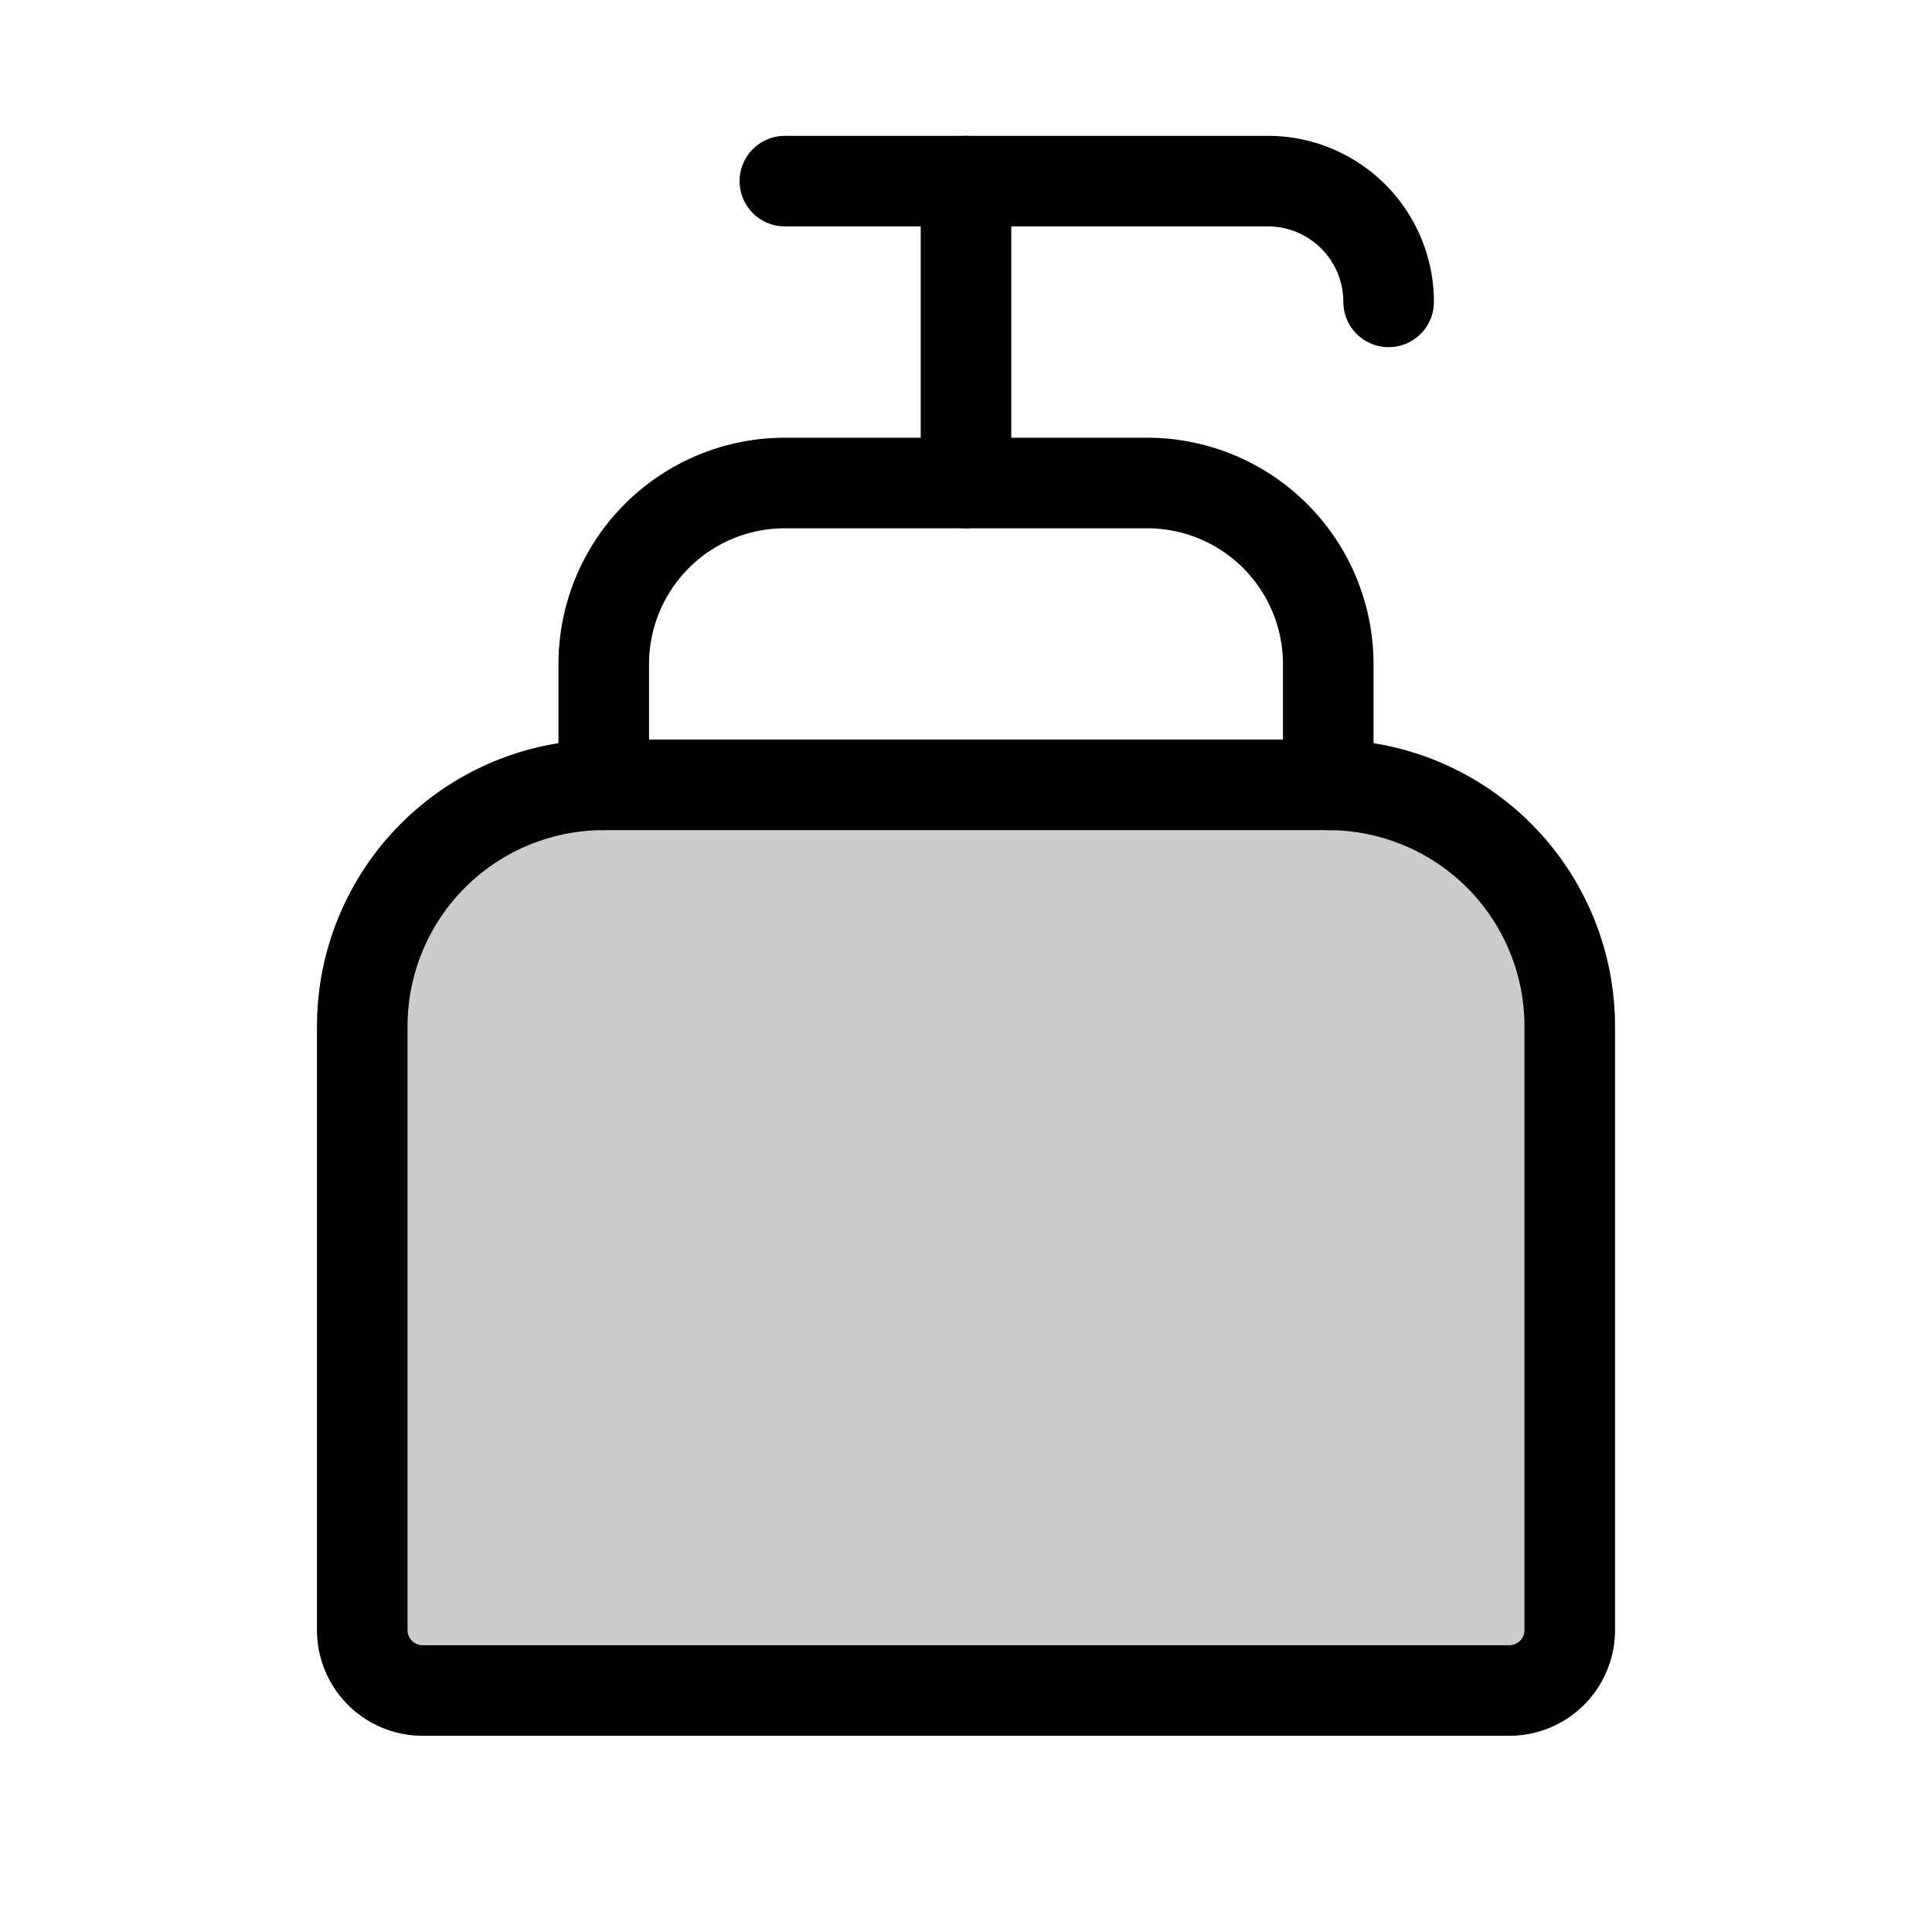<svg height="192" viewBox="0 0 256 256" width="192" xmlns="http://www.w3.org/2000/svg"><path d="m0 0h256v256h-256z" fill="none"/><path d="m80 104h96a32 32 0 0 1 32 32v80a8 8 0 0 1 -8 8h-144a8 8 0 0 1 -8-8v-80a32 32 0 0 1 32-32z" opacity=".2"/><g fill="none" stroke="#000" stroke-linecap="round" stroke-linejoin="round" stroke-width="12"><path d="m80 104h96a32 32 0 0 1 32 32v80a8 8 0 0 1 -8 8h-144a8 8 0 0 1 -8-8v-80a32 32 0 0 1 32-32z"/><path d="m80 104v-16a24 24 0 0 1 24-24h48a24 24 0 0 1 24 24v16"/><path d="m184 40a16 16 0 0 0 -16-16h-64"/><path d="m128 24v40"/></g></svg>